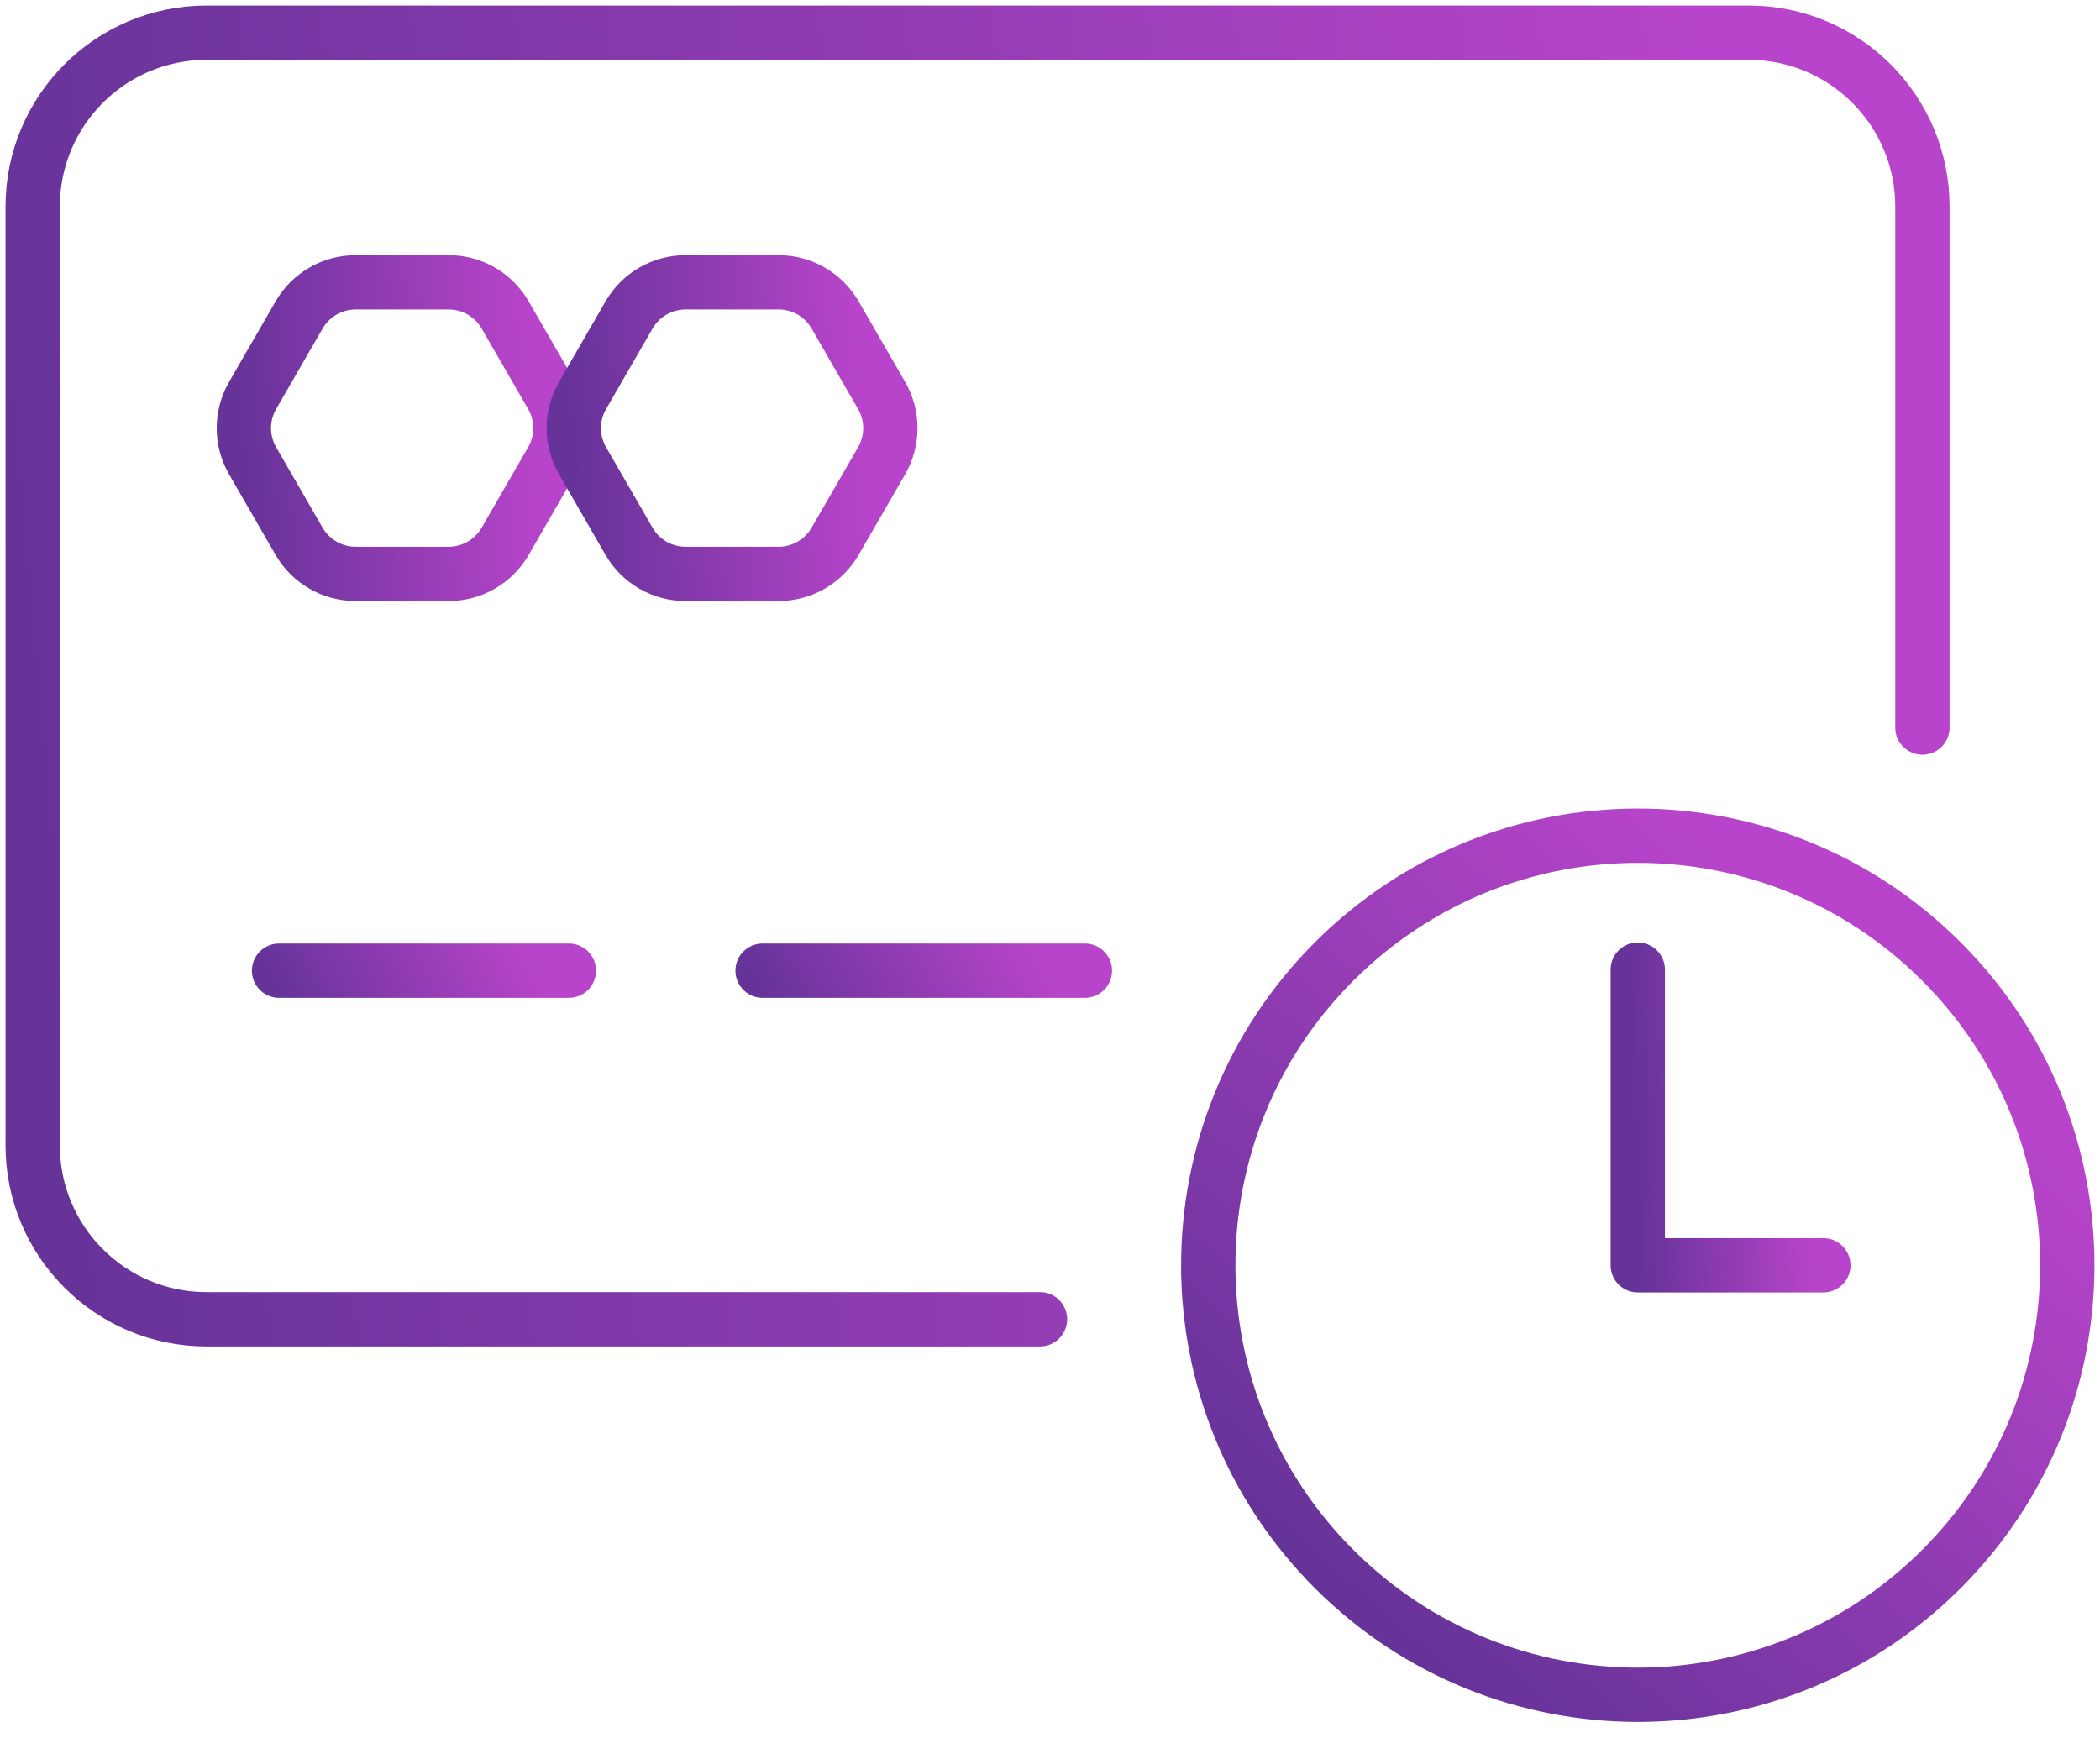 <svg width="58" height="48" viewBox="0 0 58 48" fill="none" xmlns="http://www.w3.org/2000/svg">
<g clip-path="url(#clip0_13_1554)">
<path d="M12.392 7.797H9.822C9.179 7.797 8.584 8.141 8.261 8.698L6.976 10.924C6.655 11.481 6.655 12.168 6.976 12.725L8.261 14.951C8.583 15.508 9.178 15.851 9.822 15.851H12.392C13.035 15.851 13.63 15.508 13.952 14.951L15.237 12.725C15.559 12.168 15.559 11.481 15.237 10.924L13.952 8.698C13.631 8.141 13.036 7.797 12.392 7.797Z" stroke="url(#paint0_linear_13_1554)" stroke-width="1.5" stroke-linecap="round" stroke-linejoin="round"/>
<path d="M21.504 7.797H18.934C18.291 7.797 17.696 8.141 17.374 8.698L16.089 10.924C15.767 11.481 15.767 12.168 16.089 12.725L17.374 14.951C17.695 15.508 18.29 15.851 18.934 15.851H21.504C22.147 15.851 22.742 15.508 23.065 14.951L24.35 12.725C24.671 12.168 24.671 11.481 24.35 10.924L23.065 8.698C22.743 8.141 22.148 7.797 21.504 7.797Z" stroke="url(#paint1_linear_13_1554)" stroke-width="1.5" stroke-linecap="round" stroke-linejoin="round"/>
<path d="M28.724 36.436H5.703C3.052 36.436 0.903 34.286 0.903 31.636V5.703C0.903 3.053 3.053 0.903 5.703 0.903H48.295C50.947 0.903 53.095 3.053 53.095 5.703V20.096" stroke="url(#paint2_linear_13_1554)" stroke-width="1.5" stroke-linecap="round" stroke-linejoin="round"/>
<path d="M7.707 26.808H15.712" stroke="url(#paint3_linear_13_1554)" stroke-width="1.5" stroke-linecap="round" stroke-linejoin="round"/>
<path d="M21.062 26.808H29.964" stroke="url(#paint4_linear_13_1554)" stroke-width="1.5" stroke-linecap="round" stroke-linejoin="round"/>
<path d="M53.622 43.333C58.255 38.7 58.255 31.189 53.622 26.556C48.99 21.923 41.478 21.923 36.846 26.556C32.213 31.189 32.213 38.7 36.846 43.333C41.478 47.965 48.99 47.965 53.622 43.333Z" stroke="url(#paint5_linear_13_1554)" stroke-width="1.5" stroke-linecap="round" stroke-linejoin="round"/>
<path d="M45.234 26.779V34.945H50.359" stroke="url(#paint6_linear_13_1554)" stroke-width="1.5" stroke-linecap="round" stroke-linejoin="round"/>
</g>
<defs>
<linearGradient id="paint0_linear_13_1554" x1="6.622" y1="11.825" x2="14.666" y2="11.281" gradientUnits="userSpaceOnUse">
<stop stop-color="#663399"/>
<stop offset="1" stop-color="#B744CA"/>
</linearGradient>
<linearGradient id="paint1_linear_13_1554" x1="15.735" y1="11.825" x2="23.779" y2="11.281" gradientUnits="userSpaceOnUse">
<stop stop-color="#663399"/>
<stop offset="1" stop-color="#B744CA"/>
</linearGradient>
<linearGradient id="paint2_linear_13_1554" x1="0.231" y1="18.669" x2="48.066" y2="14.298" gradientUnits="userSpaceOnUse">
<stop stop-color="#663399"/>
<stop offset="1" stop-color="#B744CA"/>
</linearGradient>
<linearGradient id="paint3_linear_13_1554" x1="7.604" y1="27.308" x2="13.531" y2="24.356" gradientUnits="userSpaceOnUse">
<stop stop-color="#663399"/>
<stop offset="1" stop-color="#B744CA"/>
</linearGradient>
<linearGradient id="paint4_linear_13_1554" x1="20.948" y1="27.308" x2="27.243" y2="23.821" gradientUnits="userSpaceOnUse">
<stop stop-color="#663399"/>
<stop offset="1" stop-color="#B744CA"/>
</linearGradient>
<linearGradient id="paint5_linear_13_1554" x1="36.63" y1="43.549" x2="51.114" y2="27.143" gradientUnits="userSpaceOnUse">
<stop stop-color="#663399"/>
<stop offset="1" stop-color="#B744CA"/>
</linearGradient>
<linearGradient id="paint6_linear_13_1554" x1="45.168" y1="30.862" x2="49.897" y2="30.677" gradientUnits="userSpaceOnUse">
<stop stop-color="#663399"/>
<stop offset="1" stop-color="#B744CA"/>
</linearGradient>
<clipPath id="clip0_13_1554">
<rect width="58" height="47.711" fill="white"/>
</clipPath>
</defs>
</svg>
